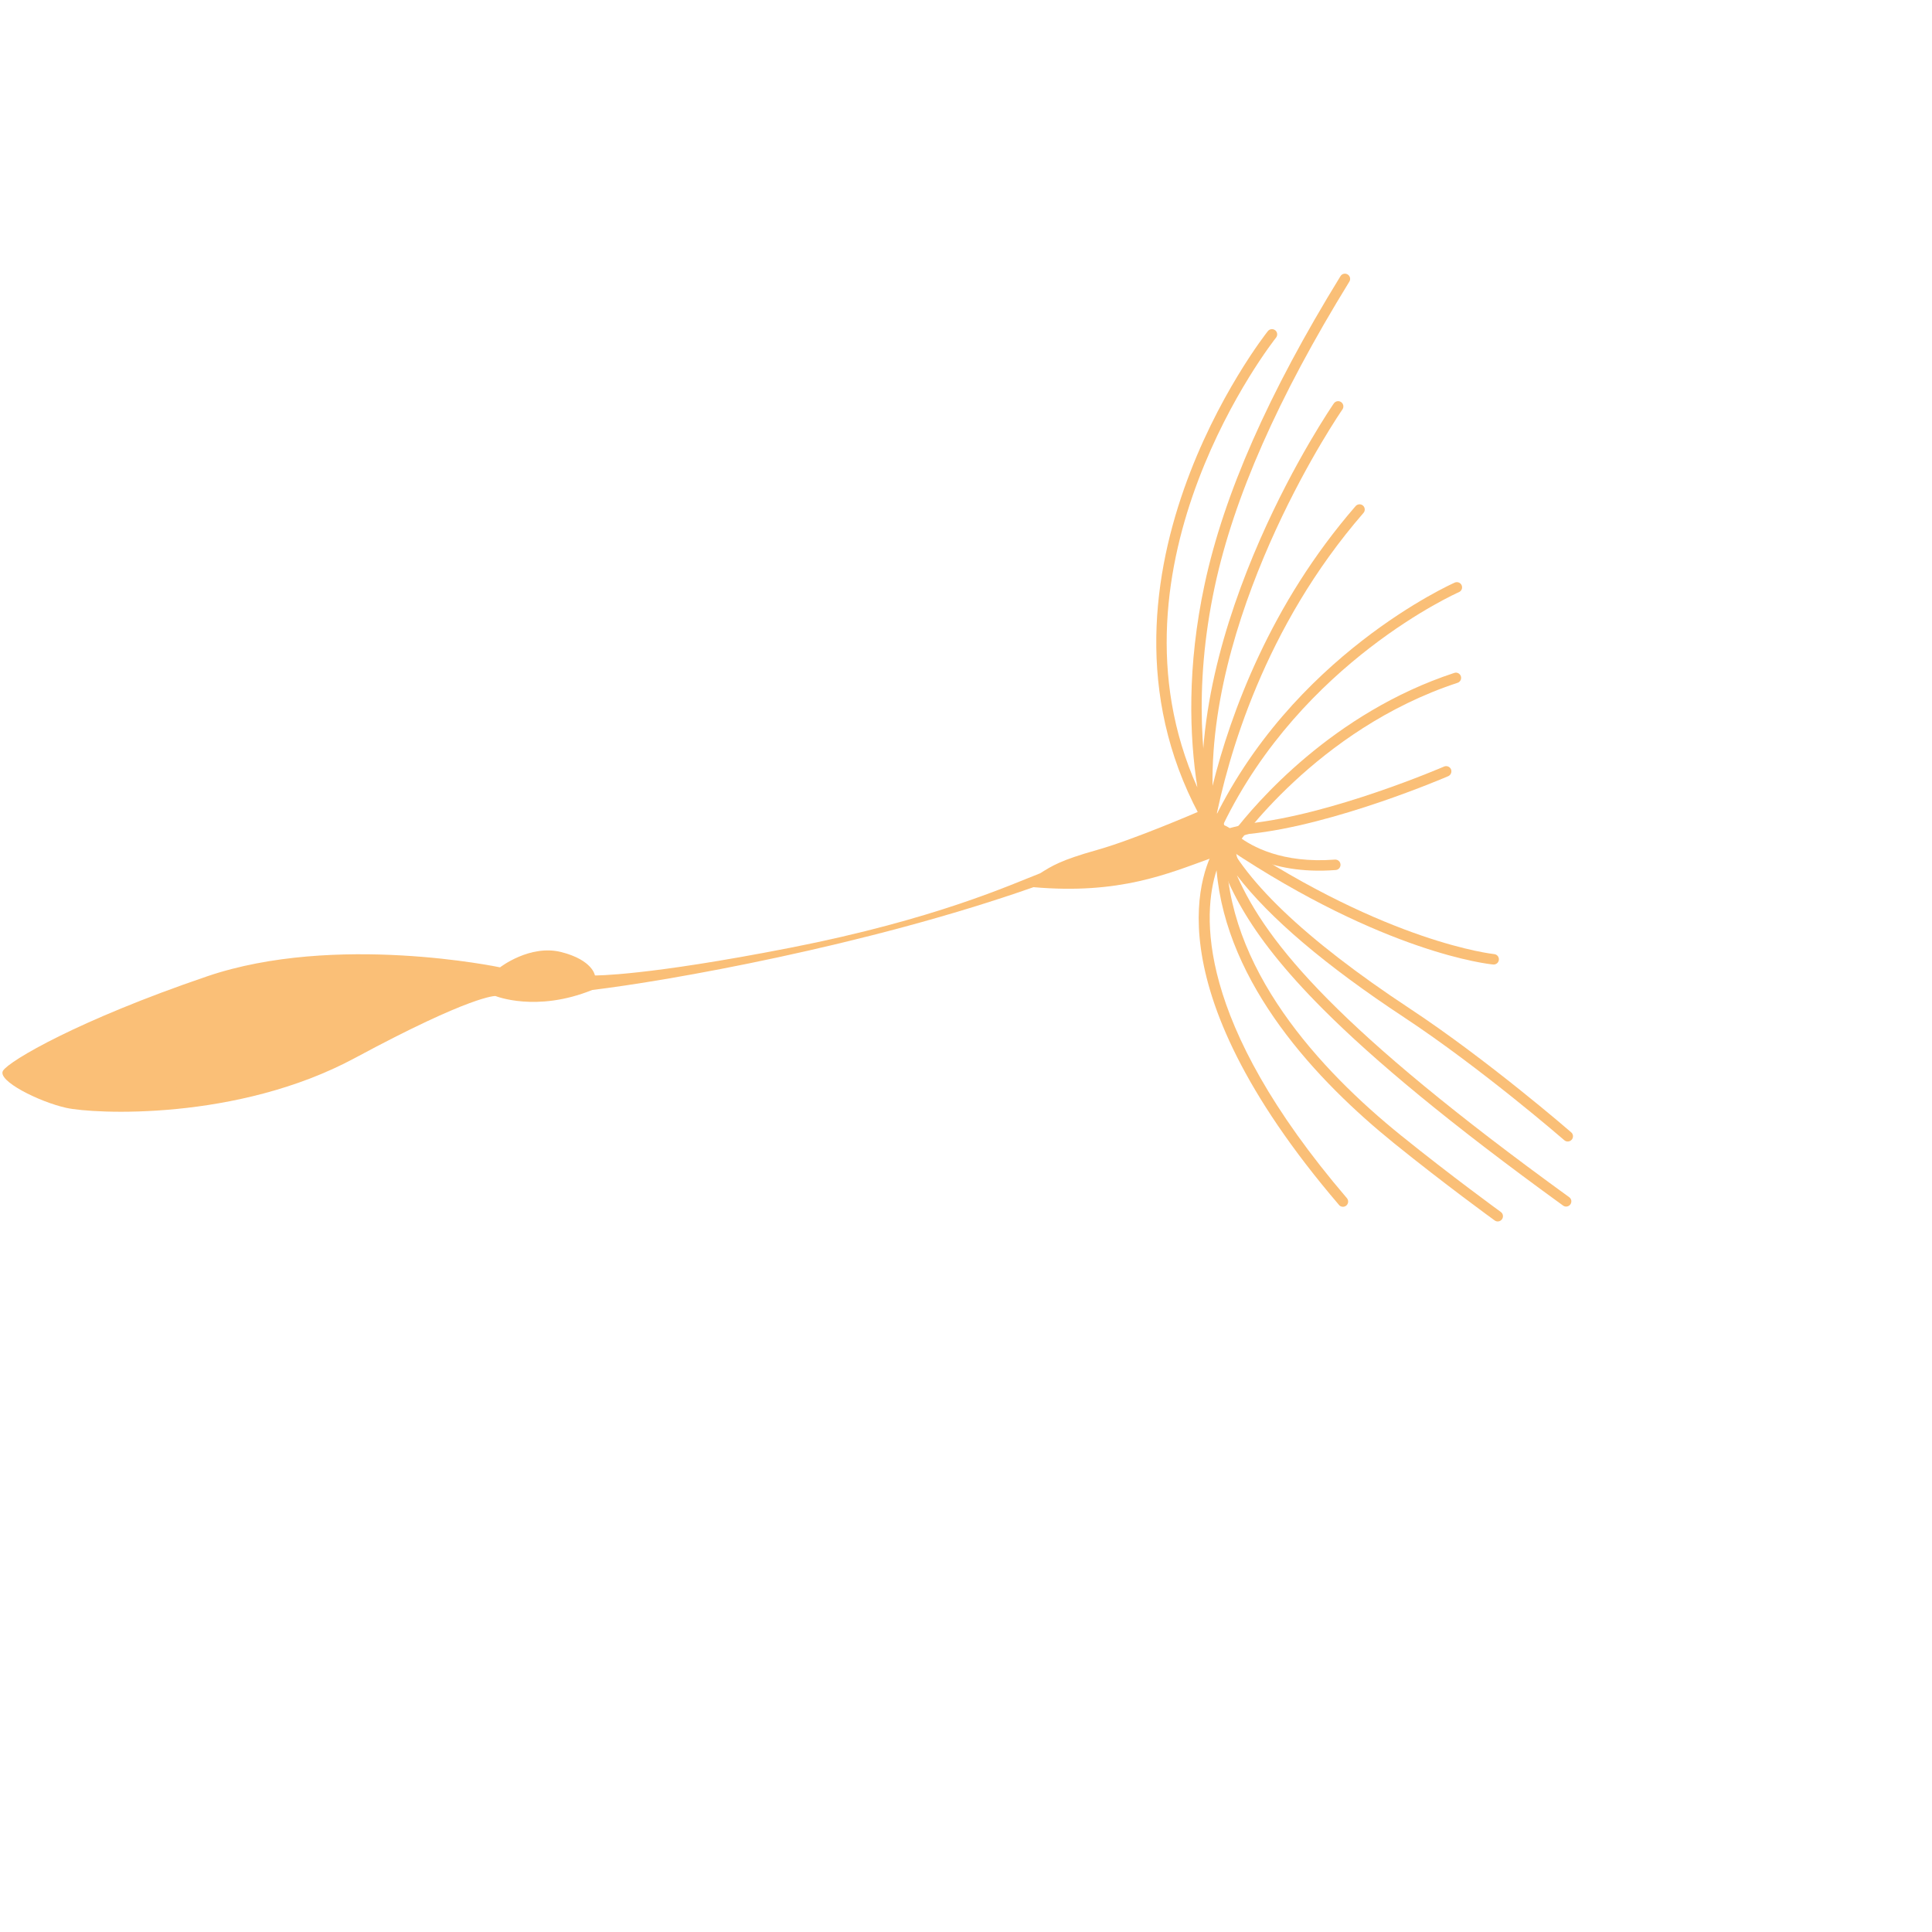 <svg width="71" height="71" viewBox="0 0 71 71" fill="none" xmlns="http://www.w3.org/2000/svg">
<g opacity="0.6">
<path d="M18.374 35.549C18.374 35.549 12.32 34.271 7.599 35.884C2.876 37.494 0.345 38.981 0.112 39.347C-0.122 39.712 1.434 40.491 2.433 40.713C3.433 40.936 8.709 41.212 13.043 38.881C17.376 36.547 18.209 36.603 18.209 36.603C18.209 36.603 19.709 37.214 21.764 36.381C24.541 36.048 31.814 34.769 37.981 32.603C41.148 32.882 42.926 32.104 44.48 31.548C44.48 31.992 44.835 30.953 44.923 31.991C45.174 31.526 45.306 31.5 45.602 31.849C45.227 31.098 45.493 30.937 46.004 31.125C45.227 31.098 45.548 30.721 45.87 30.454C44.905 30.668 44.797 30.24 45.146 29.73C44.367 30.347 44.502 29.086 44.502 29.086C44.502 29.086 44.448 29.73 43.912 29.033L44.02 29.838C44.02 29.838 41.66 30.858 40.318 31.235C38.976 31.612 38.654 31.824 38.225 32.093C37.179 32.496 34.388 33.782 29.051 34.828C23.714 35.874 21.863 35.847 21.863 35.847C21.863 35.847 21.784 35.284 20.63 34.989C19.475 34.695 18.377 35.549 18.377 35.549L18.374 35.549Z" fill="#F7941D"/>
<path d="M21.082 35.928C21.082 35.928 20.733 35.312 19.956 35.391C19.179 35.47 18.989 36.035 18.989 36.035C18.989 36.035 19.788 36.257 20.167 36.092C20.546 35.928 21.082 35.928 21.082 35.928Z" fill="#F7941D"/>
<path d="M17.032 36.009C17.032 36.009 14.779 35.795 11.427 36.358C8.074 36.922 6.277 37.378 5.418 37.7C6.84 37.513 7.537 37.567 7.537 37.567C7.537 37.567 3.755 38.29 2.253 38.935C4.667 38.613 7.028 38.023 10.327 37.353C13.625 36.683 17.032 36.013 17.032 36.013L17.032 36.009Z" fill="#F7941D"/>
<path d="M9.921 39.147C9.921 39.147 2.678 39.575 1.229 39.575C2.222 39.978 9.115 40.433 9.921 39.147Z" fill="#F7941D"/>
<path d="M10.995 35.659C10.995 35.659 6.676 36.705 5.469 37.323C6.21 36.374 7.883 35.768 10.995 35.659Z" fill="#F7941D"/>
<path d="M44.951 31.484L44.289 30.338C39.204 21.528 46.52 12.258 46.594 12.168C46.66 12.085 46.782 12.072 46.864 12.138C46.947 12.204 46.96 12.326 46.894 12.408C46.825 12.494 40.322 20.736 44.002 28.938C43.711 27.062 43.617 24.508 44.269 21.472C44.98 18.159 46.614 14.453 49.262 10.149C49.316 10.058 49.436 10.03 49.525 10.086C49.616 10.141 49.644 10.261 49.588 10.35C46.961 14.617 45.344 18.282 44.643 21.552C43.834 25.328 44.193 28.338 44.639 30.198L44.947 31.484L44.951 31.484Z" fill="#F7941D"/>
<path d="M44.409 31.501L44.264 30.266C43.407 22.981 48.962 14.907 49.018 14.825C49.079 14.738 49.199 14.716 49.286 14.777C49.373 14.838 49.395 14.958 49.334 15.046C49.283 15.12 44.466 22.123 44.56 28.88C45.225 26.218 46.681 22.214 49.818 18.599C49.887 18.52 50.009 18.51 50.088 18.579C50.167 18.649 50.177 18.77 50.108 18.849C46.45 23.063 45.115 27.817 44.642 30.276L44.409 31.498L44.409 31.501Z" fill="#F7941D"/>
<path d="M44.894 31.889L45.052 30.996C45.052 30.996 45.069 30.878 44.996 30.785C44.934 30.709 44.82 30.662 44.655 30.649L44.38 30.627L44.497 30.375C47.427 24.087 53.404 21.435 53.464 21.409C53.561 21.368 53.674 21.412 53.715 21.509C53.757 21.607 53.712 21.72 53.615 21.761C53.557 21.786 47.85 24.322 44.948 30.313C45.098 30.36 45.217 30.439 45.301 30.55C45.311 30.56 45.319 30.575 45.327 30.586C46.144 29.522 48.975 26.198 53.444 24.729C53.546 24.696 53.653 24.75 53.686 24.852C53.719 24.954 53.664 25.061 53.562 25.094C48.362 26.803 45.428 31.092 45.401 31.134L44.896 31.887L44.894 31.889Z" fill="#F7941D"/>
<path d="M45.044 30.835C45.007 30.798 44.984 30.775 44.981 30.769L44.78 30.535L45.849 30.267C48.948 29.95 53.028 28.188 53.07 28.17C53.167 28.129 53.28 28.174 53.323 28.269C53.364 28.366 53.32 28.48 53.224 28.523C53.183 28.541 49.06 30.323 45.903 30.647L45.526 30.744C45.989 31.098 47.112 31.74 49.056 31.59C49.164 31.582 49.256 31.661 49.262 31.767C49.271 31.874 49.192 31.966 49.086 31.973C46.557 32.167 45.328 31.119 45.045 30.836L45.044 30.835Z" fill="#F7941D"/>
<path d="M45.106 31.164C45.041 31.1 45.03 30.999 45.081 30.922C45.14 30.833 45.259 30.81 45.348 30.869C51.026 34.653 54.872 35.058 54.91 35.063C55.016 35.073 55.093 35.167 55.083 35.272C55.073 35.378 54.979 35.455 54.874 35.445C54.714 35.431 50.902 35.034 45.134 31.189C45.124 31.182 45.112 31.174 45.104 31.166L45.106 31.164Z" fill="#F7941D"/>
<path d="M48.639 37.105C45.719 34.185 44.965 32.325 44.483 30.505L44.847 30.385C45.583 32.254 47.926 34.502 51.809 37.064C54.674 38.954 57.711 41.586 57.74 41.612C57.821 41.68 57.829 41.803 57.759 41.884C57.689 41.963 57.568 41.973 57.487 41.902C57.457 41.876 54.44 39.261 51.597 37.385C48.705 35.478 46.65 33.729 45.454 32.168C46.563 34.689 49.191 37.854 57.666 43.995C57.755 44.057 57.772 44.176 57.709 44.262C57.647 44.347 57.528 44.367 57.442 44.304C53.281 41.289 50.513 38.979 48.639 37.105Z" fill="#F7941D"/>
<path d="M49.218 44.292C49.218 44.292 49.212 44.285 49.209 44.282C42.154 36.038 44.224 31.815 44.71 31.052L45.07 30.487L45.064 31.159C45.021 35.572 48.53 39.338 51.479 41.721C53.314 43.203 55.138 44.527 55.155 44.54C55.239 44.601 55.26 44.721 55.196 44.809C55.133 44.894 55.013 44.913 54.928 44.85C54.908 44.837 53.078 43.508 51.236 42.018C48.405 39.73 45.072 36.187 44.708 31.983C44.207 33.537 43.895 37.486 49.498 44.032C49.566 44.112 49.558 44.232 49.477 44.303C49.401 44.369 49.286 44.362 49.217 44.293L49.218 44.292Z" fill="#F7941D"/>
</g>
</svg>
